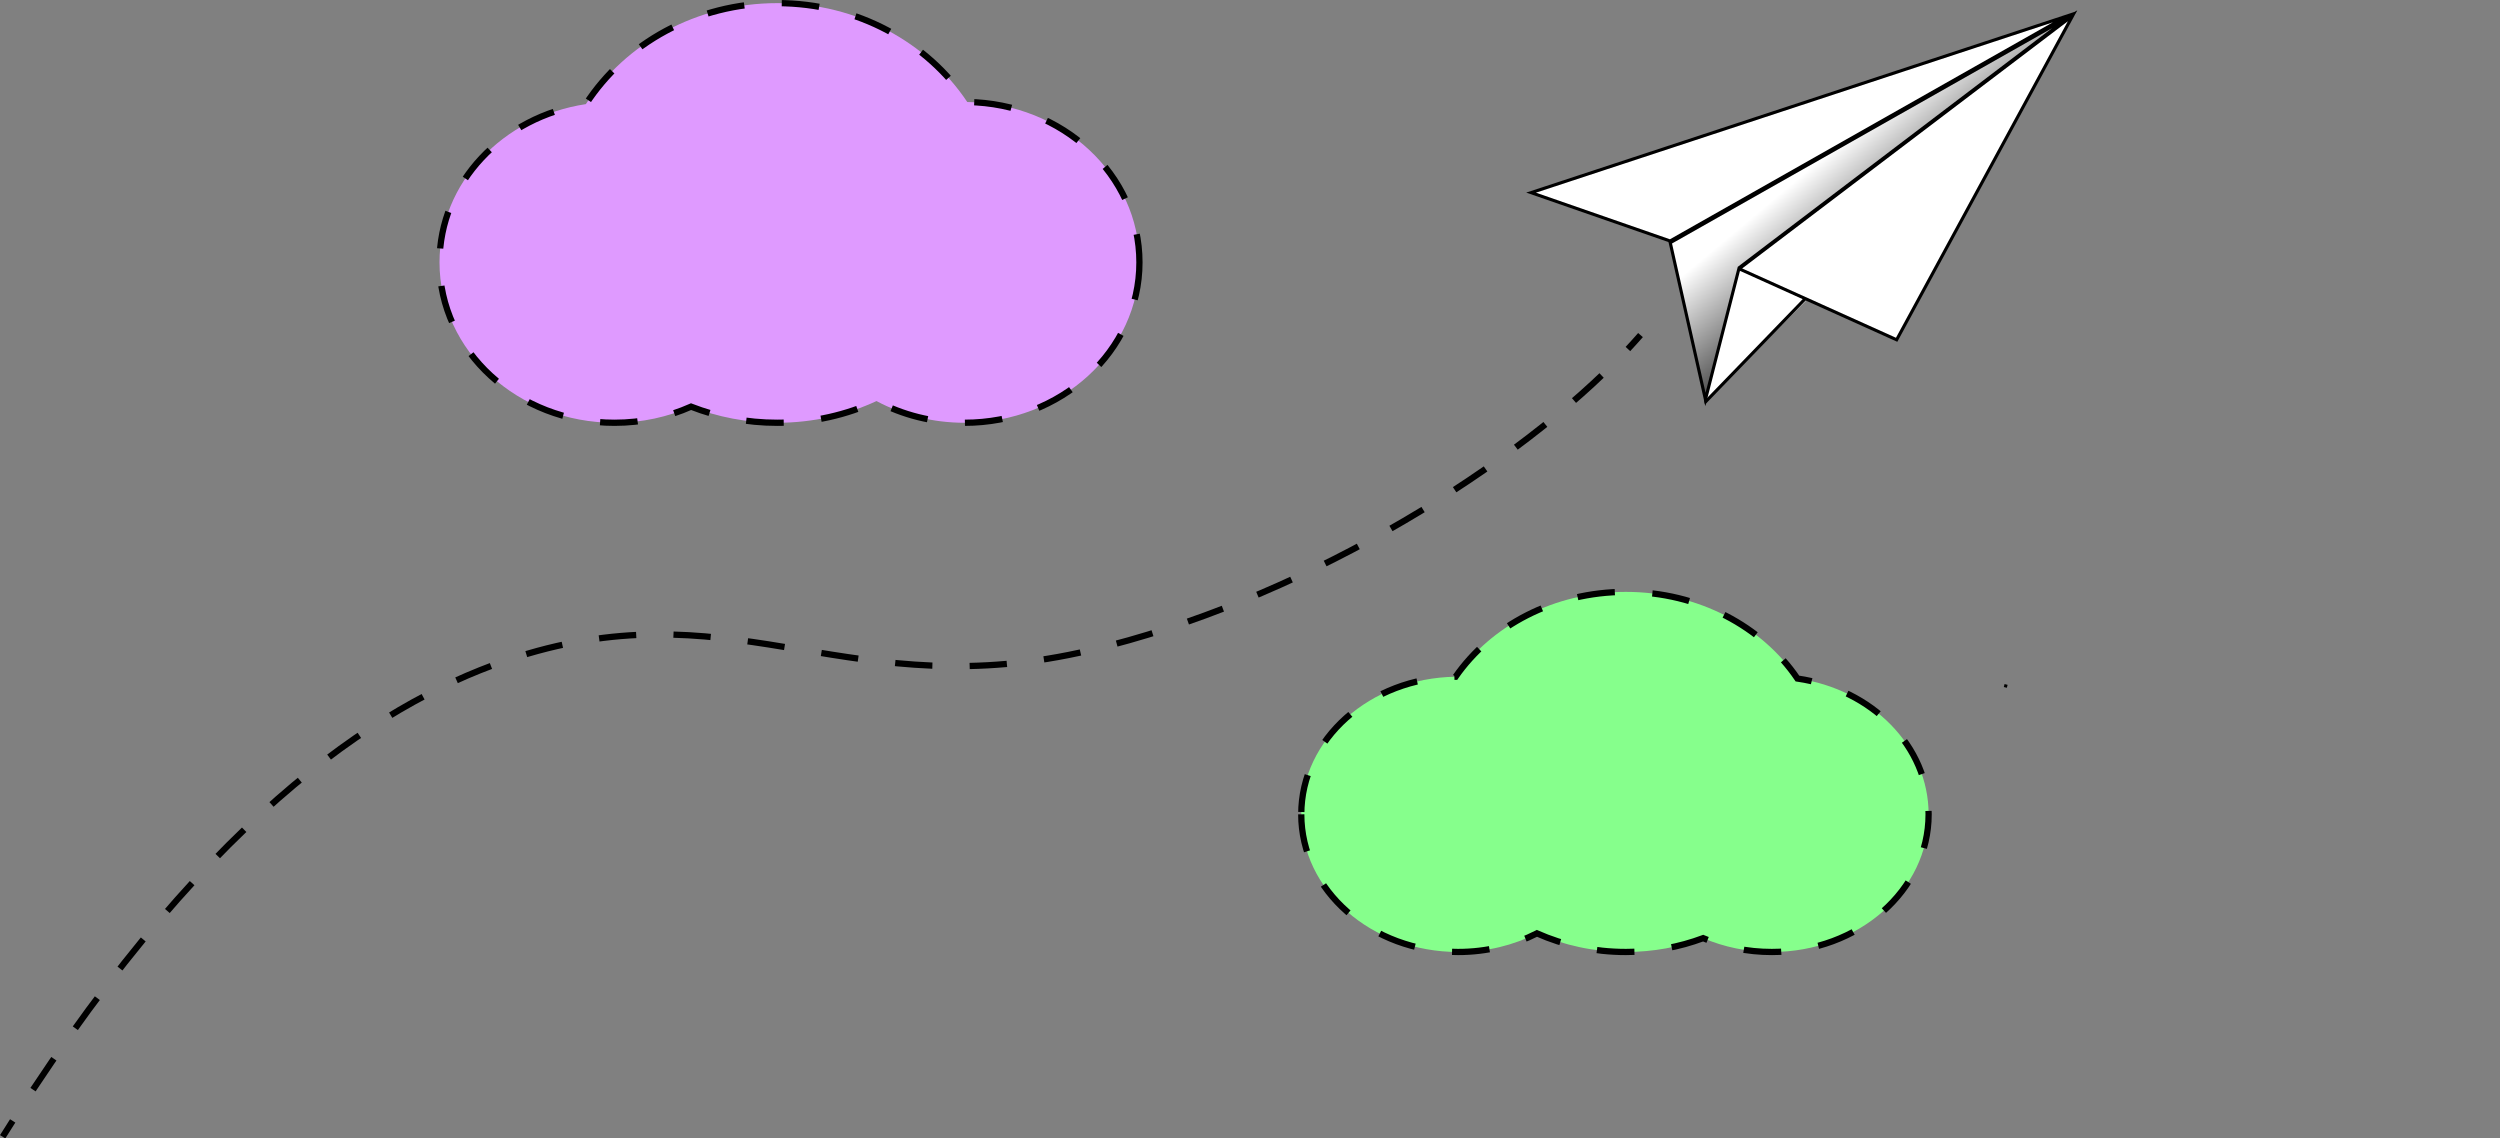 <svg viewBox="0 0 798.307 363.531" xmlns:xlink="http://www.w3.org/1999/xlink" xmlns="http://www.w3.org/2000/svg" id="Calque_1">
  <rect x="0" y="0" width="798.307" height="363.531" fill="#808080" stroke="none"/>
  <defs>
    <style>
      .cls-1, .cls-2, .cls-3, .cls-4, .cls-5, .cls-6, .cls-7 {
        stroke: #000;
        stroke-miterlimit: 10;
      }

      .cls-1, .cls-5, .cls-7 {
        fill: none;
      }

      .cls-8, .cls-3 {
        fill: #fff;
      }

      .cls-2 {
        fill: #df9aff;
      }

      .cls-2, .cls-4 {
        stroke-dasharray: 12;
      }

      .cls-2, .cls-4, .cls-5, .cls-7 {
        stroke-width: 2px;
      }

      .cls-4 {
        fill: #86ff8c;
      }

      .cls-6 {
        fill: url(#Dégradé_sans_nom_19);
      }

      .cls-7 {
        stroke-dasharray: 11.904 11.904;
      }
    </style>
    <linearGradient gradientUnits="userSpaceOnUse" y2="73.425" x2="609.103" y1="38.514" x1="579.809" data-name="Dégradé sans nom 19" id="Dégradé_sans_nom_19">
      <stop stop-color="#fff" offset=".232"></stop>
      <stop stop-color="#4d4d4d" offset="1"></stop>
    </linearGradient>
  </defs>
  <polygon points="576.847 95.882 555.516 86 544.613 127.966 576.847 95.882" class="cls-8"></polygon>
  <g>
    <path d="M.847,363c1.071-1.709,2.14-3.399,3.207-5.071" class="cls-5"></path>
    <path d="M10.542,347.946c63.659-96.174,119.277-127.811,157.924-139.192,68.113-20.057,103.847,16.818,179.778-1.13,65.007-15.366,131.427-55.629,167.453-91.893" class="cls-7"></path>
    <path d="M519.827,111.448c1.396-1.492,2.736-2.976,4.02-4.448" class="cls-5"></path>
  </g>
  <polygon points="661.847 5 661.581 5.503 605.639 108.5 555.347 85.829 660.053 6.36 661.847 5" class="cls-3"></polygon>
  <polygon points="661.527 4.88 555.347 85.5 544.587 127.56 533.347 77.5 661.527 4.88" class="cls-6"></polygon>
  <polyline points="544.587 127.56 544.727 128.19 576.347 95.5" class="cls-1"></polyline>
  <line y2="219.5" x2="640.347" y1="218.56" x1="640.587" class="cls-1"></line>
  <g>
    <polygon points="488.906 61.513 660.172 5.073 533.298 76.954 488.906 61.513" class="cls-8"></polygon>
    <path d="M655.527,7.13l-122.279,69.277-42.784-14.881L655.527,7.13M663.142,3.568l-175.794,57.932,46,16L661.527,4.88l1.336-.75c.018-.042.034-.085.053-.127l-.069-.003.142-.142c.048-.098.098-.196.152-.29h0Z"></path>
  </g>
  <path d="M363.847,83.782c0,28.289-25.014,51.218-55.875,51.218-10.239,0-19.836-2.525-28.087-6.932-9.551,4.437-20.303,6.932-31.686,6.932-9.759,0-19.056-1.834-27.528-5.152-7.387,3.299-15.677,5.152-24.449,5.152-30.861,0-55.875-22.929-55.875-51.218,0-25.436,20.219-46.537,46.734-50.533C199.62,13.912,222.302,1,248.199,1c25.592,0,48.046,12.614,60.67,31.576,30.445.435,54.978,23.191,54.978,51.206Z" class="cls-2"></path>
  <path d="M415.522,260.039c0,24.276,22.42,43.952,50.081,43.952,9.178,0,17.779-2.167,25.175-5.949,8.56,3.807,18.198,5.949,28.401,5.949,8.747,0,17.08-1.574,24.674-4.421,6.621,2.831,14.052,4.421,21.913,4.421,27.661,0,50.081-19.676,50.081-43.952,0-21.828-18.122-39.935-41.888-43.364-11.239-16.594-31.569-27.674-54.781-27.674-22.938,0-43.064,10.824-54.379,27.097-27.288.373-49.278,19.901-49.278,43.942Z" class="cls-4"></path>
</svg>